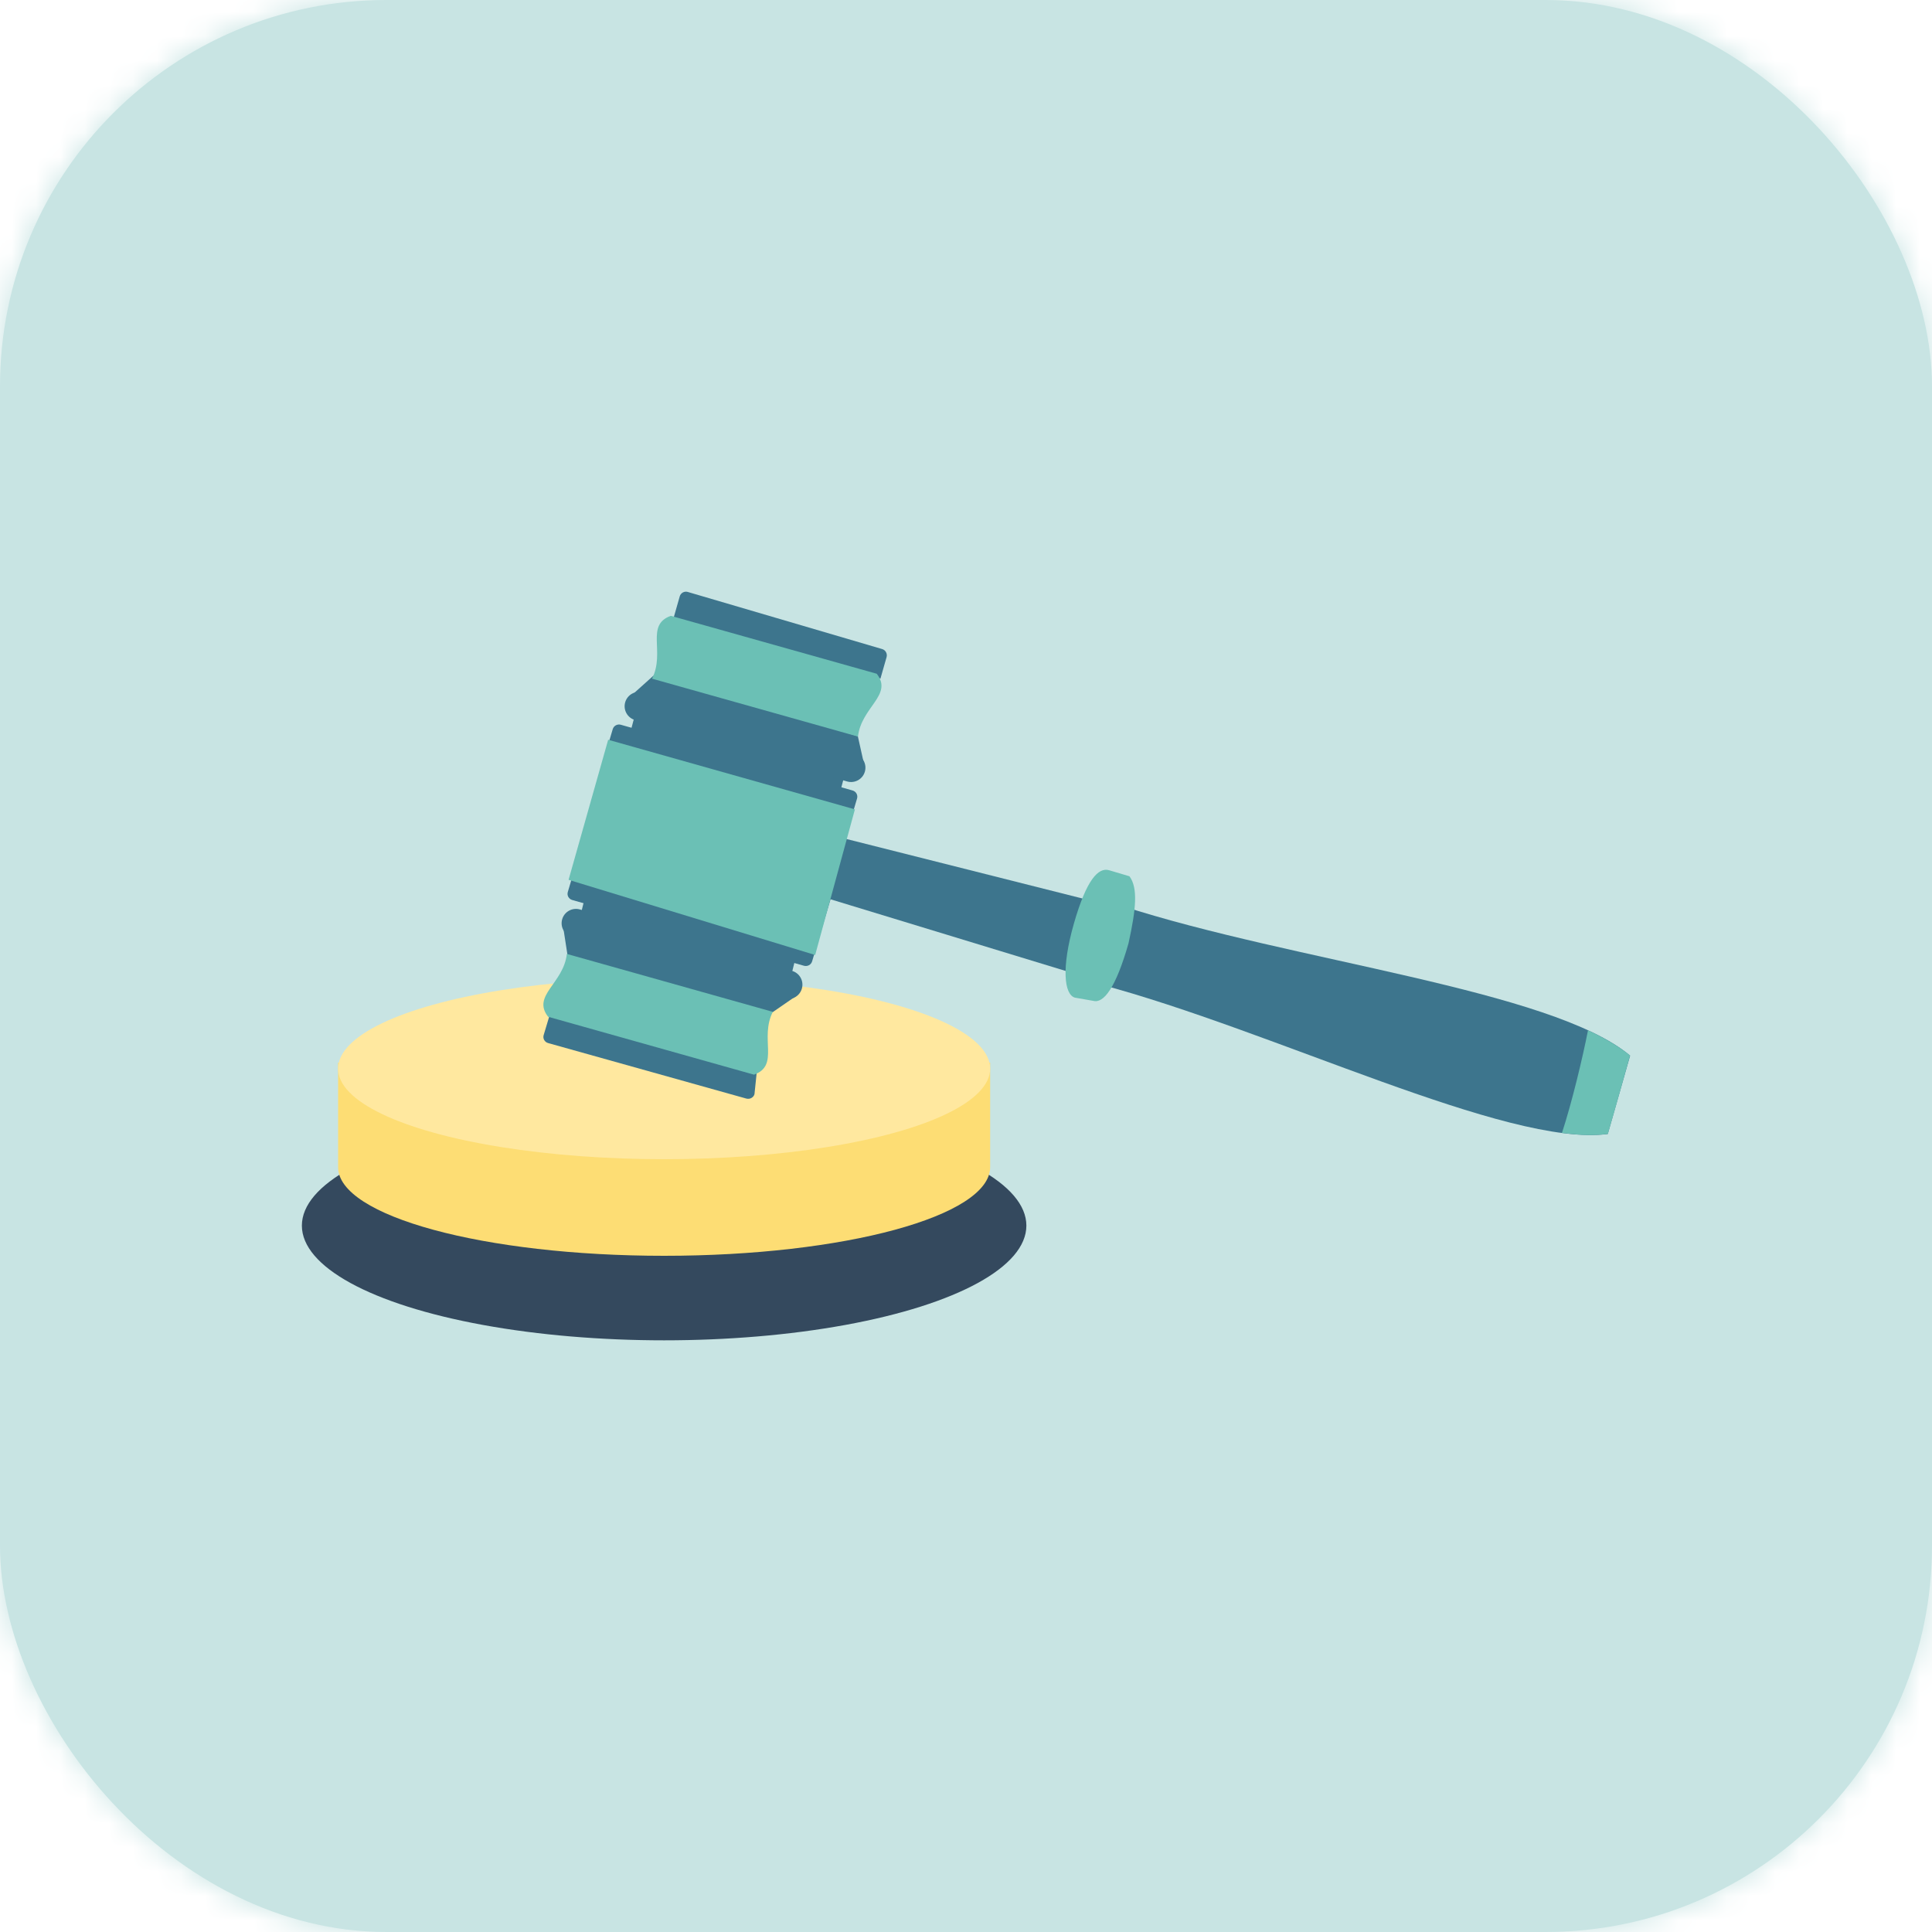 <?xml version="1.0" encoding="UTF-8"?>
<svg width="80px" height="80px" viewBox="0 0 80 80" version="1.1" xmlns="http://www.w3.org/2000/svg" xmlns:xlink="http://www.w3.org/1999/xlink">
    <title>affaires-juridiques</title>
    <defs>
        <rect id="path-1" x="0" y="0" width="80" height="80" rx="16"></rect>
        <rect id="path-3" x="0" y="0" width="80" height="80"></rect>
    </defs>
    <g id="Jen---UI---Domaines-d'emploi-" stroke="none" stroke-width="1" fill="none" fill-rule="evenodd">
        <g id="Domaines-d'emploi" transform="translate(-268, -2199)">
            <g id="Group-6-Copy-2" transform="translate(236, 2128)">
                <g id="affaires-juridiques" transform="translate(32, 71)">
                    <mask id="mask-2" fill="white">
                        <use xlink:href="#path-1"></use>
                    </mask>
                    <use id="Mask" fill="#C8E4E3" xlink:href="#path-1"></use>
                    <g id="Affaires-juridiques" mask="url(#mask-2)">
                        <mask id="mask-4" fill="white">
                            <use xlink:href="#path-3"></use>
                        </mask>
                        <use id="Mask" fill="#C8E4E3" xlink:href="#path-3"></use>
                        <g id="gavel" mask="url(#mask-4)">
                            <g transform="translate(12.5, 24.5)">
                                <ellipse id="Oval" fill="#34495E" fill-rule="nonzero" cx="15" cy="26.25" rx="15" ry="4.75"></ellipse>
                                <path d="M1.5,19.5 L1.5,23.83 C1.5,25.857 7.544,27.5 15,27.5 C22.456,27.5 28.5,25.857 28.5,23.83 L28.5,19.5 L1.5,19.5 Z" id="Path" fill="#FDDD74" fill-rule="nonzero"></path>
                                <ellipse id="Oval" fill="#FFE89F" fill-rule="nonzero" cx="15" cy="19.75" rx="13.5" ry="3.75"></ellipse>
                                <path d="M33.922,13 L33.46,14.622 L33,16.246 C40.24,18.167 49.889,23.004 54.075,22.457 L54.538,20.834 L55,19.212 C51.75,16.473 41.049,15.314 33.922,13 Z" id="Path" fill="#3D758D" fill-rule="nonzero"></path>
                                <path d="M52.105,22.364 C52.686,22.446 53.237,22.543 54.003,22.469 C54.423,21.196 54.726,20.225 55.034,19.257 C54.668,18.918 53.936,18.451 53.331,18.156 C53.07,19.276 52.569,21.097 52.105,22.364 Z" id="Path" fill="#6BC0B5" fill-rule="nonzero" transform="translate(53.57, 20.326) rotate(-2) translate(-53.57, -20.326) "></path>
                                <polygon id="Path" fill="#3D758D" fill-rule="nonzero" points="15 10.637 32.595 16 33.5 13.002 15.645 8.5"></polygon>
                                <g id="Group" stroke-width="1" fill="none" fill-rule="evenodd" transform="translate(13.5, 0)">
                                    <path d="M18.468,13.742 C17.945,15.569 18.062,16.679 18.508,16.81 L19.257,16.941 C19.703,17.072 20.207,16.389 20.729,14.562 C21.043,13.133 21.125,12.269 20.769,11.785 L19.928,11.535 C19.482,11.404 18.991,11.915 18.468,13.742 Z" id="Path" fill="#6BC0B5" fill-rule="nonzero"></path>
                                    <polygon id="Path" fill="#3D758D" fill-rule="nonzero" points="1.058 3.477 0.21 4.239 9.777 7.135 9.521 5.984"></polygon>
                                    <path d="M10.528,2.376 L2.478,0.011 C2.336,-0.031 2.187,0.052 2.146,0.196 L1.893,1.084 L10.457,3.6 L10.711,2.712 C10.752,2.568 10.67,2.417 10.528,2.376 L10.528,2.376 Z" id="Path" fill="#3D758D" fill-rule="nonzero"></path>
                                    <path d="M0.703,4.59 C0.639,4.567 0.568,4.572 0.507,4.606 C0.446,4.64 0.4,4.699 0.379,4.77 L0,6.209 L8.613,8.958 L8.992,7.519 C9.009,7.446 8.999,7.369 8.964,7.304 C8.929,7.239 8.872,7.193 8.805,7.174 L0.703,4.59 Z" id="Path" fill="#3D758D" fill-rule="nonzero"></path>
                                </g>
                                <path d="M18.35,0.85 C18.678,0.85 18.944,1.116 18.944,1.444 L18.944,10.588 C18.944,10.916 18.678,11.182 18.35,11.182 C18.022,11.182 17.756,10.916 17.756,10.588 L17.756,1.444 C17.756,1.116 18.022,0.85 18.35,0.85 Z" id="Rectangle" fill="#3D758D" fill-rule="nonzero" transform="translate(18.35, 6.016) rotate(-73.85) translate(-18.35, -6.016) "></path>
                                <path d="M23.027,6 L14.5,3.602 C15.057,2.496 14.208,1.385 15.277,1 L23.803,3.398 C24.492,4.275 23.164,4.776 23.027,6 Z" id="Path" fill="#6BC0B5" fill-rule="nonzero"></path>
                                <polygon id="Path" fill="#3D758D" fill-rule="nonzero" points="19.4 17.477 20.466 16.742 10.841 14.022 11.003 15.074"></polygon>
                                <path d="M18.402,20.989 C18.547,21.03 18.698,20.95 18.741,20.81 L18.834,19.909 L10.27,17.5 L10.011,18.364 C9.991,18.431 9.999,18.503 10.034,18.565 C10.069,18.626 10.127,18.672 10.197,18.691 L18.402,20.989 Z" id="Path" fill="#3D758D" fill-rule="nonzero"></path>
                                <path d="M19.942,16.076 C20.083,16.124 20.083,16.626 20.121,16.47 L20.5,14.933 L11.883,12 L11.504,13.537 C11.466,13.692 11.694,13.267 11.836,13.315 L19.942,16.076 Z" id="Path" fill="#3D758D" fill-rule="nonzero"></path>
                                <path d="M15.741,9.835 C16.069,9.835 16.335,10.101 16.335,10.429 L16.335,19.573 C16.335,19.902 16.069,20.167 15.741,20.167 C15.413,20.167 15.147,19.902 15.147,19.573 L15.147,10.429 C15.147,10.101 15.413,9.835 15.741,9.835 Z" id="Rectangle" fill="#3D758D" fill-rule="nonzero" transform="translate(15.741, 15.001) rotate(-73.85) translate(-15.741, -15.001) "></path>
                                <path d="M22.803,8.232 L13.209,5.511 C13.139,5.491 13.065,5.499 13.001,5.533 C12.938,5.568 12.891,5.625 12.872,5.693 L12,8.63 L22.117,11.5 L22.989,8.563 C23.009,8.495 23.001,8.422 22.966,8.359 C22.931,8.297 22.872,8.251 22.803,8.232 L22.803,8.232 Z" id="Path" fill="#3D758D" fill-rule="nonzero"></path>
                                <path d="M11.198,12.768 L20.791,15.49 C20.86,15.509 20.935,15.501 20.998,15.467 C21.062,15.432 21.108,15.375 21.128,15.307 L22,12.369 L11.882,9.5 L11.011,12.438 C10.991,12.506 10.999,12.579 11.034,12.641 C11.069,12.703 11.128,12.749 11.198,12.768 L11.198,12.768 Z" id="Path" fill="#3D758D" fill-rule="nonzero"></path>
                                <path d="M10.972,15 L19.5,17.398 C18.943,18.504 19.792,19.615 18.723,20 L10.196,17.602 C9.51,16.722 10.837,16.224 10.972,15 L10.972,15 Z" id="Path" fill="#6BC0B5" fill-rule="nonzero"></path>
                                <polygon id="Path" fill="#6BC0B5" fill-rule="nonzero" transform="translate(16.979, 10.553) rotate(-163.85) translate(-16.979, -10.553) " points="11.623 7.428 22.297 7.578 22.335 13.605 11.72 13.678"></polygon>
                            </g>
                        </g>
                    </g>
                </g>
            </g>
        </g>
    </g>
</svg>